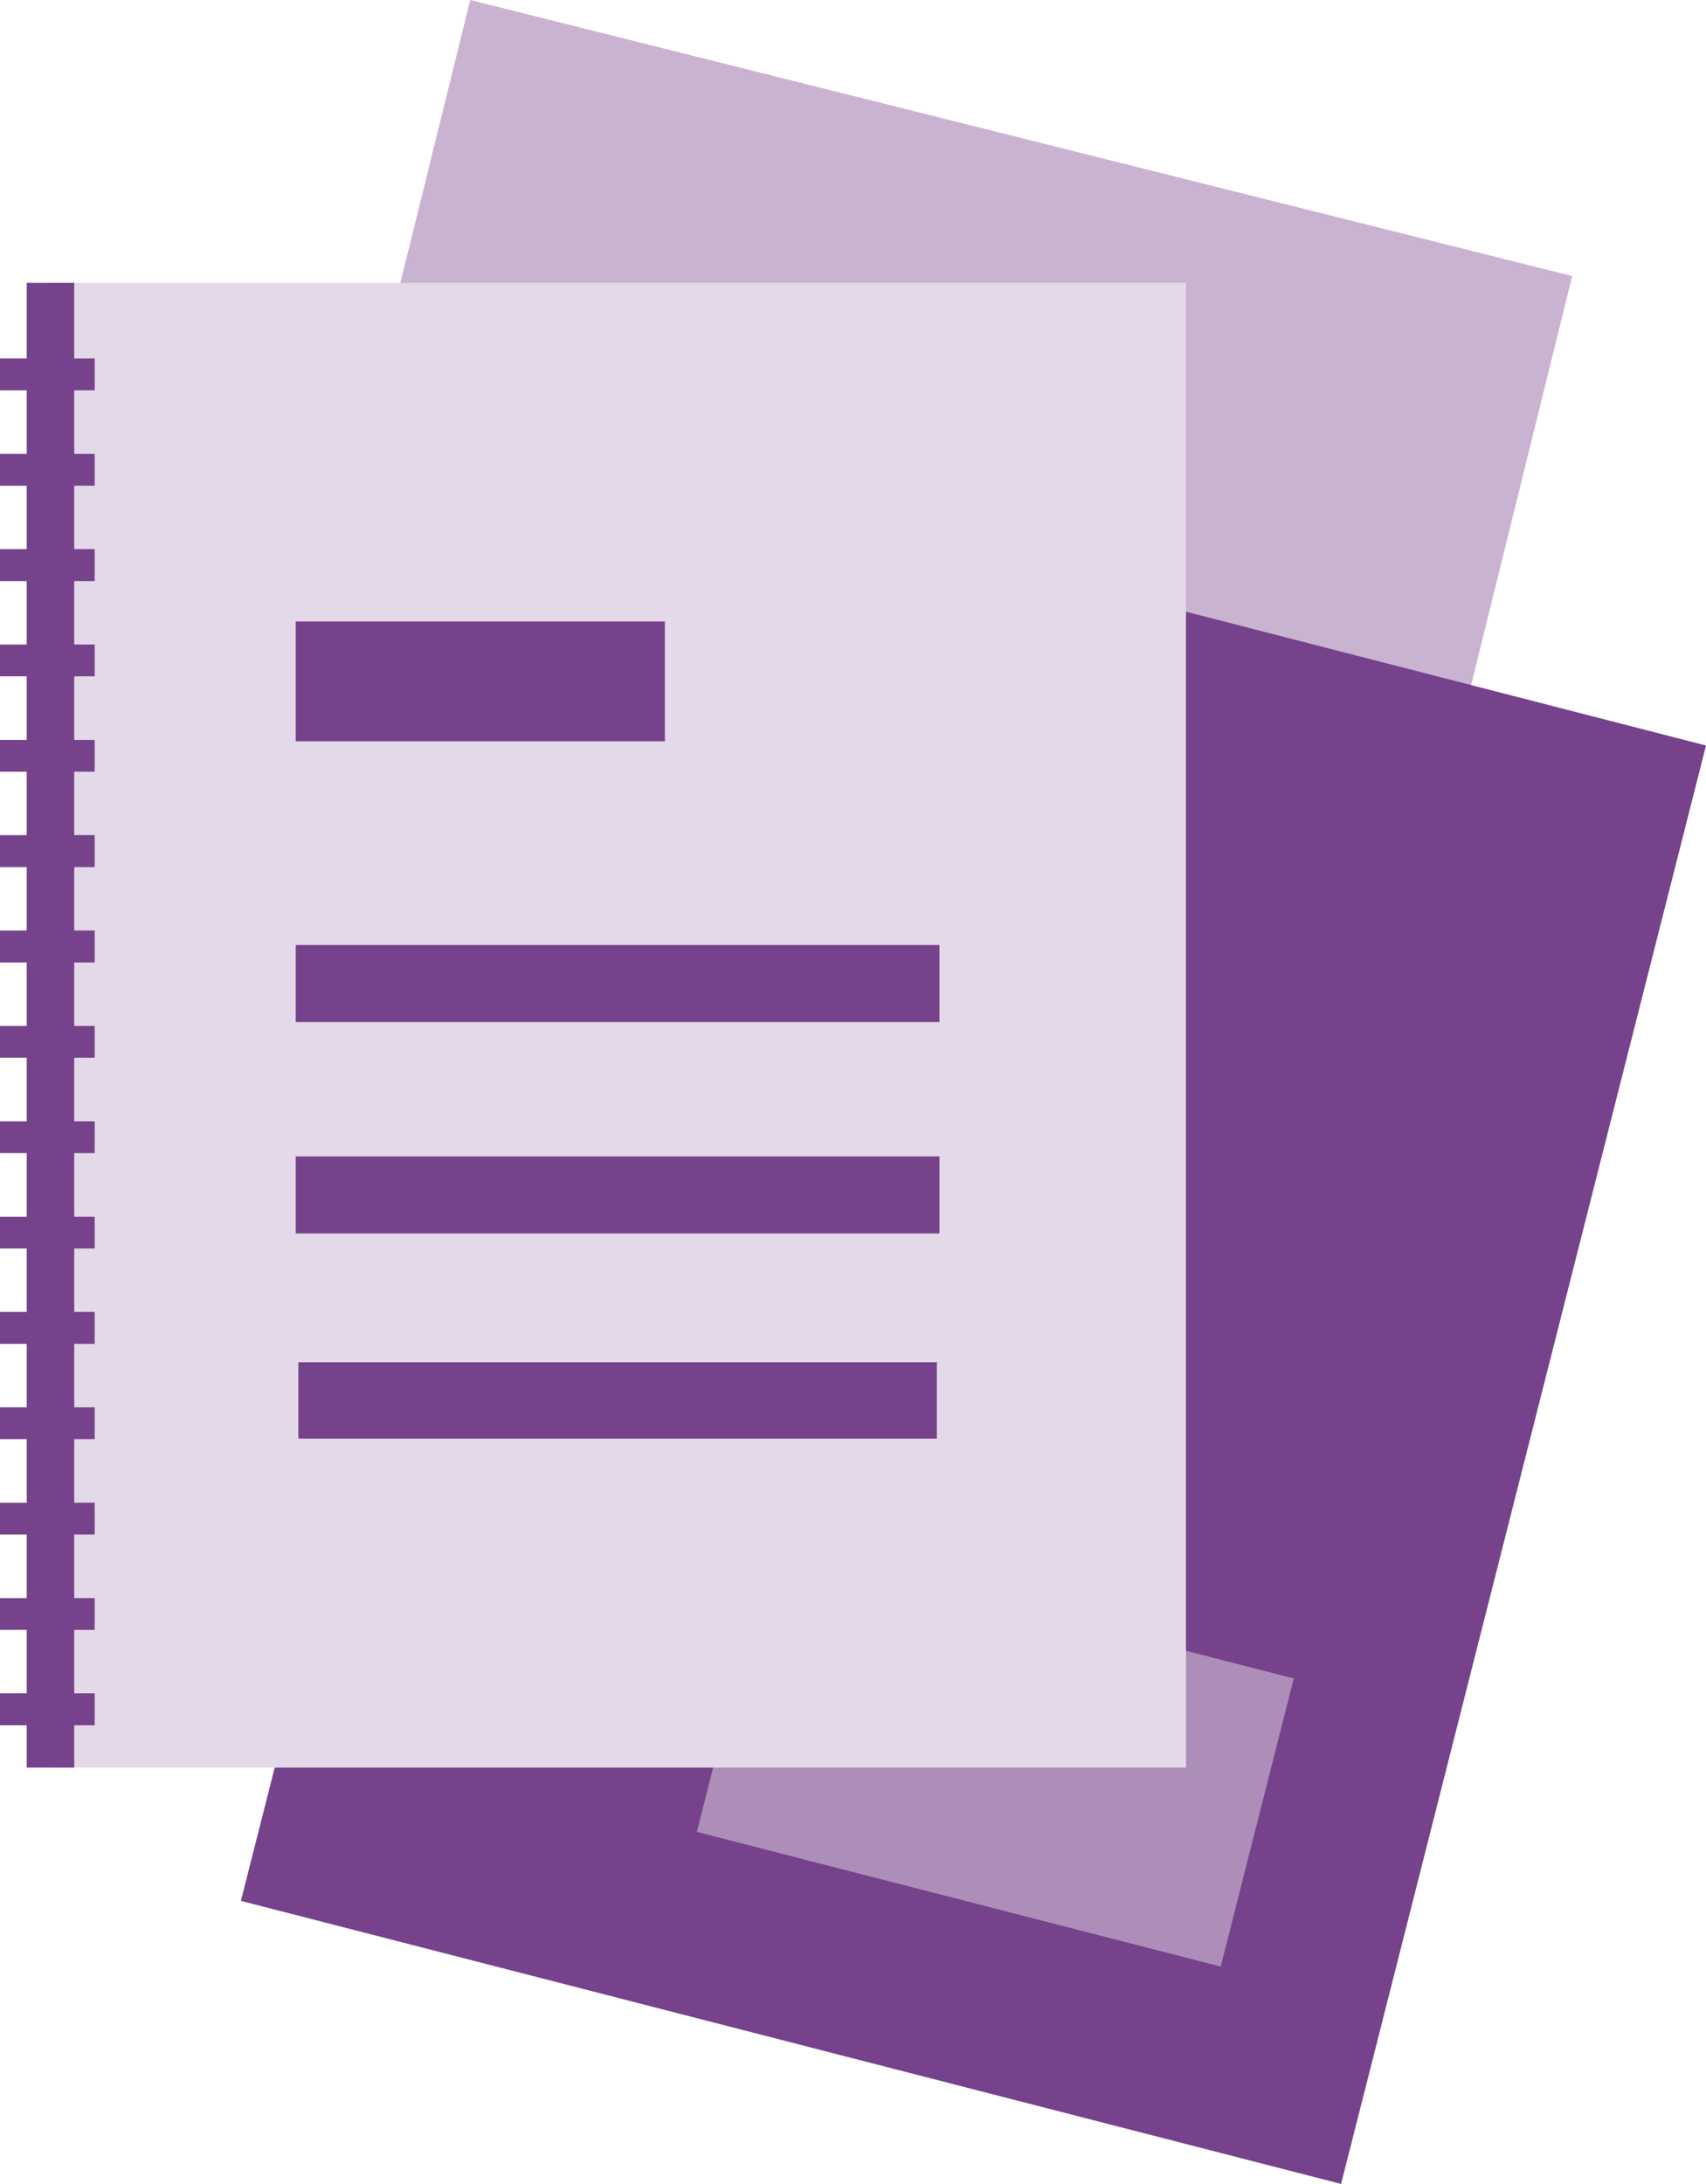 <svg id="plat" xmlns="http://www.w3.org/2000/svg" viewBox="0 0 97.66 125">
  <defs>
    <style>
      .cls-1 {
        fill: #c8b3d1;
      }

      .cls-2 {
        fill: #76428b;
      }

      .cls-3 {
        fill: #ad8eb9;
      }

      .cls-4 {
        fill: #e4d9e8;
      }
    </style>
  </defs>
  <polygon class="cls-1" points="26.92 0 90 15.8 69.62 98.26 6.54 82.46 26.92 0"/>
  <polygon class="cls-2" points="34.68 26.47 97.66 42.67 76.77 125 13.79 108.8 34.68 26.47"/>
  <polygon class="cls-3" points="44.08 88.36 74.06 96.07 69.88 112.56 39.89 104.85 44.08 88.36"/>
  <rect class="cls-4" x="2.89" y="16.19" width="65" height="84.98"/>
  <rect class="cls-2" x="16.93" y="35.57" width="21.13" height="6.86"/>
  <rect class="cls-2" x="16.93" y="54.09" width="36.85" height="4.41"/>
  <rect class="cls-2" x="16.93" y="66.19" width="36.85" height="4.41"/>
  <rect class="cls-2" x="17.08" y="77.97" width="36.55" height="4.37"/>
  <polygon class="cls-2" points="5.42 22.34 5.42 20.52 4.25 20.52 4.25 16.19 1.53 16.19 1.53 20.52 0 20.52 0 22.34 1.53 22.34 1.53 25.98 0 25.98 0 27.8 1.53 27.8 1.53 31.43 0 31.43 0 33.26 1.53 33.26 1.53 36.89 0 36.89 0 38.71 1.53 38.71 1.53 42.35 0 42.35 0 44.17 1.53 44.17 1.53 47.8 0 47.8 0 49.63 1.53 49.63 1.53 53.26 0 53.26 0 55.09 1.53 55.09 1.53 58.72 0 58.72 0 60.54 1.53 60.54 1.53 64.18 0 64.18 0 66 1.53 66 1.53 69.64 0 69.64 0 71.46 1.53 71.46 1.53 75.09 0 75.09 0 76.92 1.53 76.92 1.53 80.55 0 80.55 0 82.37 1.53 82.37 1.53 86.01 0 86.01 0 87.83 1.53 87.83 1.53 91.47 0 91.47 0 93.29 1.53 93.29 1.53 96.92 0 96.92 0 98.75 1.53 98.75 1.53 101.17 4.25 101.17 4.25 98.75 5.42 98.75 5.42 96.92 4.25 96.92 4.25 93.29 5.42 93.29 5.42 91.47 4.25 91.47 4.25 87.83 5.42 87.83 5.42 86.01 4.25 86.01 4.25 82.37 5.42 82.37 5.42 80.55 4.25 80.55 4.25 76.92 5.42 76.92 5.42 75.09 4.25 75.09 4.25 71.46 5.42 71.46 5.42 69.64 4.25 69.64 4.25 66 5.42 66 5.42 64.18 4.25 64.18 4.25 60.54 5.42 60.54 5.42 58.72 4.25 58.72 4.25 55.09 5.42 55.09 5.42 53.26 4.25 53.26 4.25 49.63 5.42 49.63 5.42 47.8 4.25 47.8 4.25 44.17 5.42 44.17 5.42 42.35 4.25 42.35 4.25 38.71 5.42 38.71 5.42 36.89 4.25 36.89 4.25 33.26 5.42 33.26 5.42 31.43 4.25 31.43 4.25 27.8 5.42 27.8 5.42 25.98 4.25 25.98 4.25 22.34 5.42 22.34"/>
</svg>
